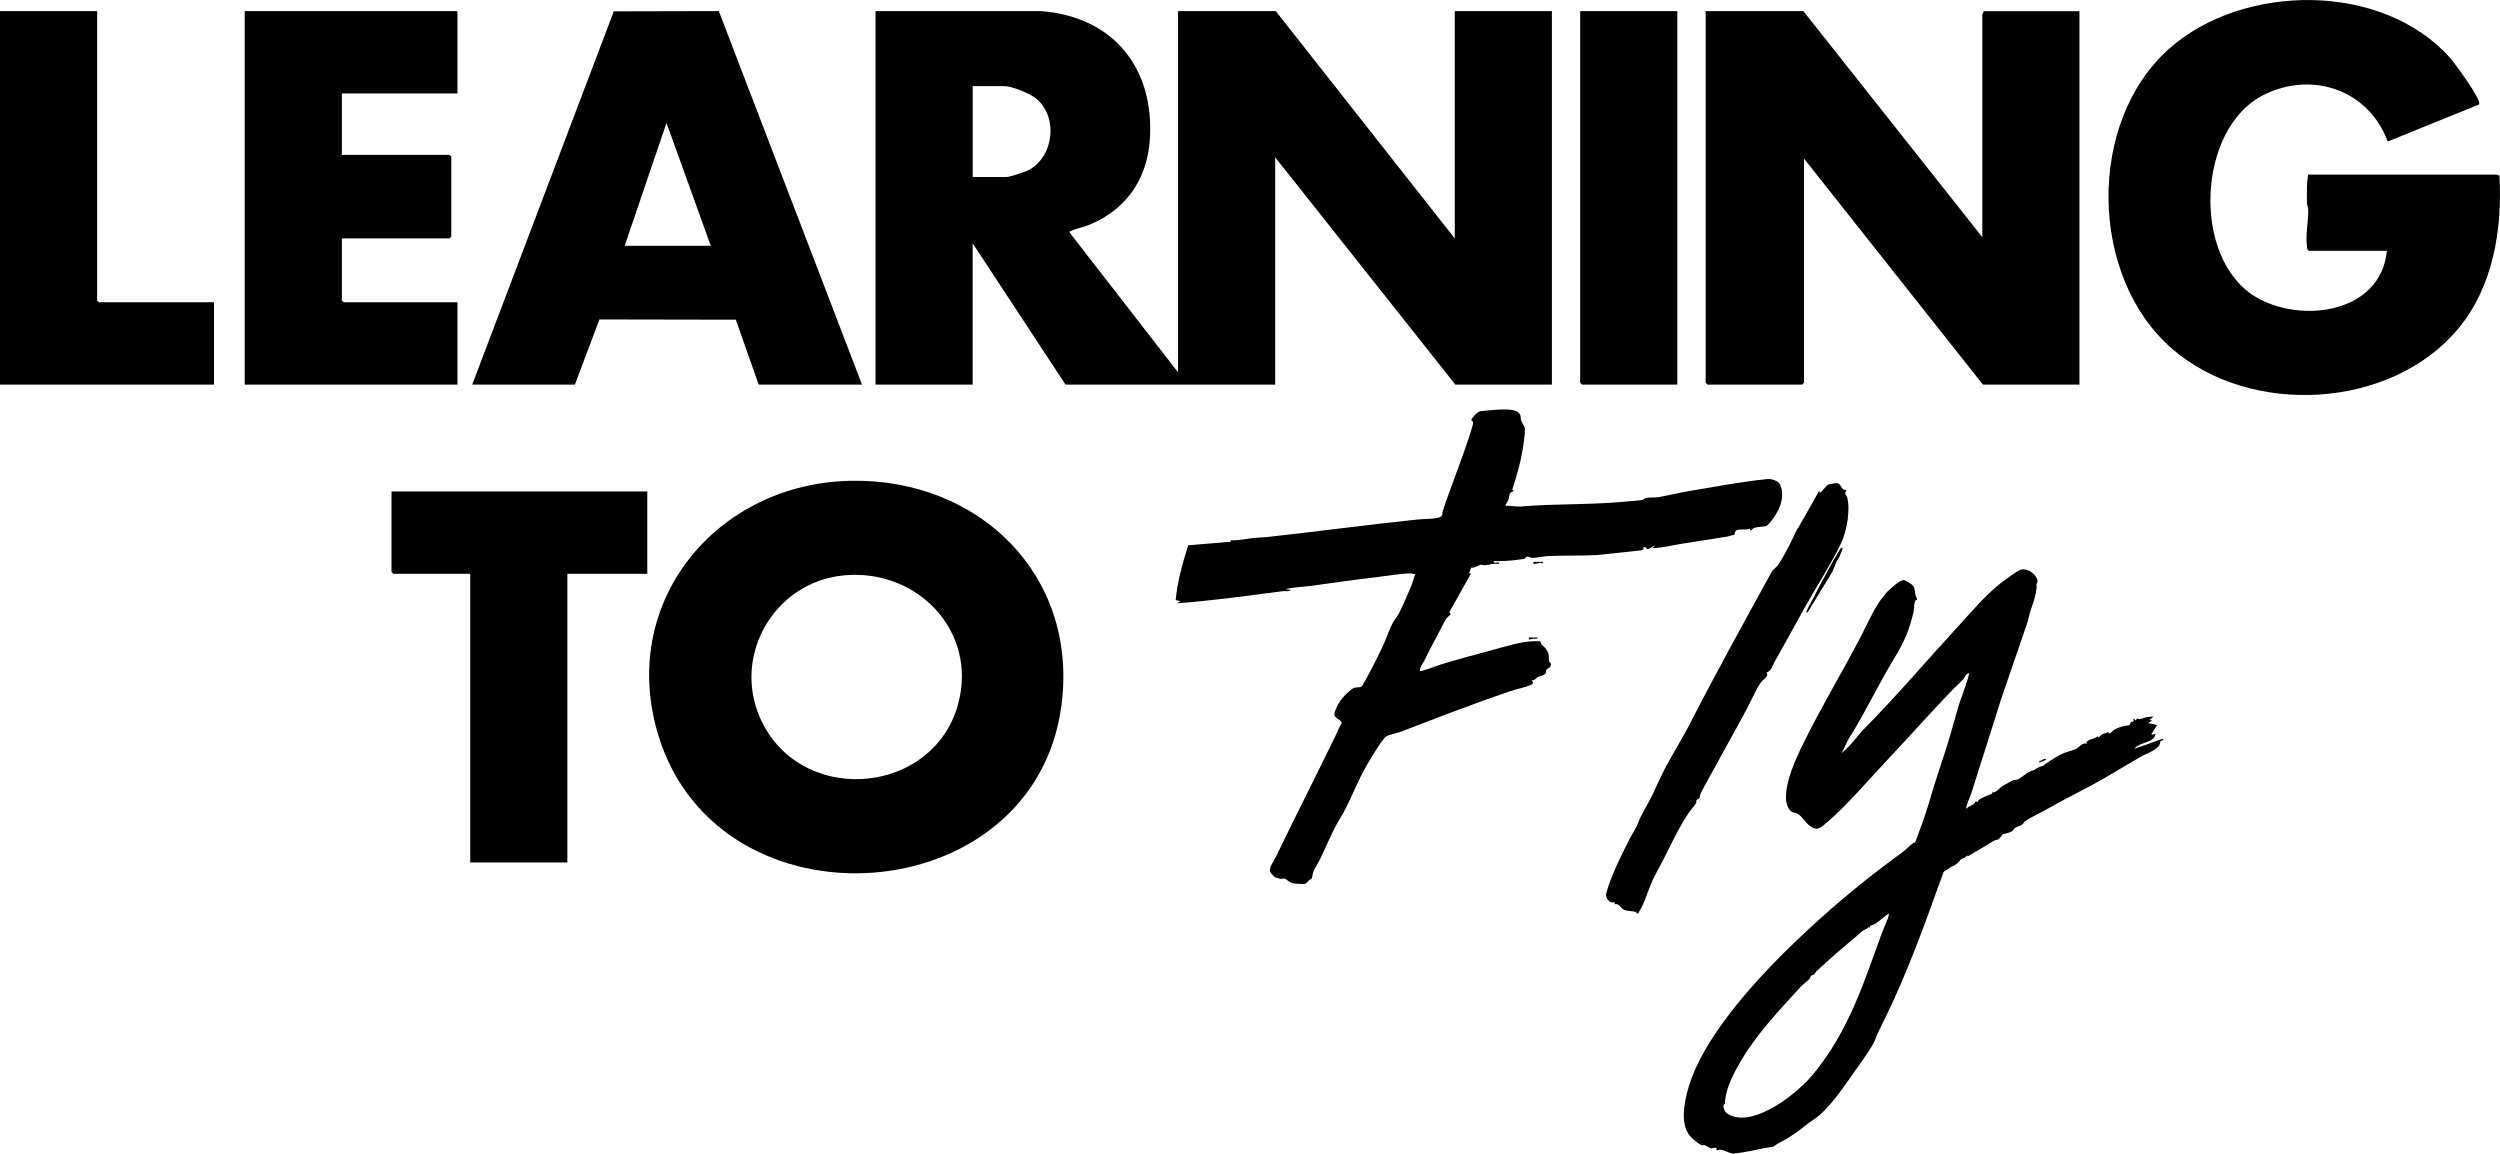 <?xml version="1.0" encoding="UTF-8"?>
<svg id="Layer_1" data-name="Layer 1" xmlns="http://www.w3.org/2000/svg" viewBox="0 0 994.14 458.77">
  <g id="gmtPp8.tif">
    <g>
      <path d="M348.17,4.44l65.79-.02c28.72,2.19,45.19,22.61,43.28,51.09-1.05,15.58-9.24,27.55-23.51,33.67-2.45,1.05-5.53,1.61-7.69,2.59-.51.23-.77-.1-.6.83l43.02,55.46V4.44h38.88l71.15,90.37V4.44h38.63v148.5h-38.39l-71.64-90.37v90.37h-83.38l-36.92-56.18v56.18h-38.63V4.44ZM386.8,70.39h13.45c1.19,0,6.92-1.87,8.25-2.5,10.56-5.07,12.45-21.08,3.73-28.52-2.56-2.19-9.7-5.12-12.96-5.12h-12.47v36.15Z"/>
      <path d="M788.28,94.32V5.66c0-.16.65-.74.49-1.22h38.14v148.5h-38.39l-71.15-89.88v89.15l-.73.73h-37.65l-.73-.73V4.44h38.88l71.15,89.88Z"/>
      <path d="M338.48,191.19c50.59-.89,90.22,37.21,83.66,88.94-10.5,82.76-136.14,91.53-160.34,12.28-16.13-52.81,23-100.28,76.68-101.23ZM335.54,228.8c-28.79,2.78-45.67,34.18-31.77,59.78,17.42,32.07,67.59,26.77,77.21-8.53,7.93-29.09-16.29-54.06-45.44-51.25Z"/>
      <path d="M918.11,99.7c-.7-.43-.67-.97-.76-1.68-.54-4.58.52-9.79.55-14.19,0-1.16-.56-2.24-.55-3.4.03-3.69-.17-7.38.51-11.01h75.06s1.01.46,1.01.46c1.19,21.22-2.47,44.12-16.42,60.84-26.74,32.04-82.4,35.06-113.67,8.06-33.18-28.66-34.08-90.26-1.24-119.43,29.41-26.13,84.55-26.53,111.49,3.44,1.95,2.17,12.94,17.04,11.72,18.76l-36.33,14.73c-7.5-20.49-30.04-28.23-49.37-18.51-26.55,13.34-28.58,65.01-3.23,80.23,18.12,10.88,49.89,6.6,52.28-18.28h-31.05Z"/>
      <path d="M187.78,152.94L244.08,4.51l41.76-.1,56.95,148.54h-41.08l-9.11-25.82-54.23-.1-9.76,25.92h-40.83ZM282.64,97.74l-17.6-48.85-16.63,48.85h34.23Z"/>
      <polygon points="181.91 4.44 181.91 37.17 135.94 37.17 135.94 61.59 178.73 61.59 179.46 62.32 179.46 94.08 178.73 94.81 135.94 94.81 135.94 119.48 136.68 120.21 181.91 120.21 181.91 152.94 97.31 152.94 97.31 4.44 181.91 4.44"/>
      <polygon points="257.4 195.44 257.4 228.17 225.62 228.17 225.62 342.97 186.99 342.97 186.99 228.17 156.42 228.17 155.69 227.44 155.69 195.44 257.4 195.44"/>
      <polygon points="38.63 4.44 38.63 119.48 39.36 120.21 85.09 120.21 85.09 152.94 0 152.94 0 4.44 38.63 4.44"/>
      <polygon points="667 4.44 667 152.94 629.1 152.94 628.37 152.21 628.37 4.44 667 4.44"/>
    </g>
  </g>
  <path d="M813.55,301.77c.13.65-.17.42-.48.6-.71.42-1.44.6-2.2.86-.15-.61.38-.58.77-.8.58-.34,1.18-.75,1.91-.66Z"/>
  <path d="M611.32,253.49c.12.09.28.56-.35.48-1.16-.14-1.91.25-3.01.36v-.84s3.36,0,3.36,0Z"/>
  <g>
    <g>
      <path d="M702.39,209.14c-1.77.63-4.82-.03-5.94,1.71l-.54-.03-.04-.56c-1.35.65-4.79-.17-5.7.88l-.55,1.58c-.88.02-1.83.5-2.69.64-5.73.96-11.53,1.81-17.25,2.71-4.18.66-8.45,1.77-12.54,1.92l1.03-1.14c-.93.42-2.34,1.62-3.23,1.43-.09-.02-.22-1.07-1.46-.58l.05.68-.54.42-18.04,1.93c-6.46.31-12.84.09-19.27.38-1.86.08-4.94.83-6.65.72-.57-.04-.83-.55-1.76-.46-.65.06-.62.67-1.12.84-.41.14-1.52.21-2.09.3-3.39.52-6.75.67-10.02.61-.62,1.37,2.61-.24,1.99,1.14-1.82-.41-3.88.41-5.76.53-.52.03-.89-.28-1.34-.24-.67.05-2.82,1.51-3.89,1.15l-.9,2.27h.86s-8.69,15.51-8.69,15.51l.62.83c-.71.52-1.71,1.38-2.1,2.13-2.81,5.43-5.92,11.06-8.59,16.55-.61,1.25-1.75,2.26-1.57,3.83.3.4,7.12-2.21,8.23-2.56,6.45-2,13.06-3.76,19.62-5.51,5.48-1.46,12.12-3.68,17.5-3.78.33,0,2.09,0,2.19.02.62.15.54,1.04.8,1.28,1.36,1.23,1.56,1.36,2.52,3.06.61,1.08.19,2.52.57,3.8.15.5,1.07.28.44,1.79-.39.95-1.28.89-1.59,1.31-.19.27-.02.85-.19,1.27-.47,1.18-2.33,1.18-3.31,1.74-.67.39-1.18,1.47-2.36,1.25l.56,1.02c-.03.37-.46.62-.78.78-1.91.98-6.14,1.81-8.37,2.57-14.7,5.01-29.21,10.64-43.76,16.23-1.38.53-4.82,1.05-5.88,2.03-.16.15-1.74,2.12-1.91,2.38-2.73,4.15-5.58,8.77-7.77,13.12-2.77,5.51-5.01,11.51-8.08,16.47-4.16,6.71-6.47,14.1-10.41,20.63-.9,1.5-.69,2.88-1.09,3.69-.13.26-.72.32-1.02.6-.6.55-1.12,1.43-1.97,1.52-.82.09-3.85-.15-4.63-.35-1.43-.36-2.41-1.62-3.07-1.81-.59-.17-1.16.2-1.64.15-.12-.01-2.11-.59-2.27-.66-.22-.1-1.82-1.9-1.86-2.04-.69-1.91,1.34-4.23,2.2-6.03,7.77-16.18,16.03-32.27,23.85-48.46.78-1.61,1.41-3.33,2.36-4.83-.58-1.9-3.44-1.62-2.8-4.16.89-3.51,3.71-7,6.89-9.35,1.39-1.03,2.88-.42,3.78-.95.4-.24,3.44-6.02,3.95-7.01,1.54-3,3.15-6.17,4.56-9.18,1.82-3.87,2.96-8.53,5.72-11.85.91-1.09,4.95-10.49,5.69-12.37.54-1.37.91-2.97,1.47-4.38-.67.12-1.23-.23-1.8-.23-3.75-.01-9.33.99-13.21,1.43-9,1.02-18.08,2.4-27.13,3.6-.98.13-9.2.74-9.34,1.31l1.97.15c-.78.91-2.24.45-3.15.57-14.04,1.8-28.14,3.79-42.07,4.82l1.36-.85-1.92-.45c.64-7.14,2.69-14.53,4.97-21.76l17.02-1.43-.15-.57c2.78.18,5.78-.53,8.7-.86,2.41-.27,4.59-.29,7.05-.57,19.59-2.16,39.35-4.83,58.97-6.87,1.95-.2,7.24-.11,8.74-1.01,1.12-.68.54-1.26.88-2.27,3.77-11.36,8.6-22.75,11.95-34.21.55-1.89-.78-1.59-.55-2.26.94-1.28,1.88-2.6,3.41-3.25,3.98-.29,13.46-1.94,15.68.88.81,1.03.38,1.94.72,2.86.36,1.01,1.26,1.87,1.42,2.98.21,1.47-.29,4.62-.51,6.32-.8,6.11-2.49,12.03-4.45,18.16l.66.49c-2.29.64-1.76,2.26-2.28,3.74-.2.57-1.08,1.34-1.01,2.14,2.33-.04,3.98.47,6.39.27,13.96-1.17,27.89-.56,42.25-2.01,1.49-.15,4.42-.33,5.64-.55.67-.12,1.01-.73,1.68-.85,1.38-.25,3.3-.03,4.95-.32,4.12-.71,8.39-1.79,12.58-2.48,10.2-1.67,20.4-3.68,30.58-4.67,1.67-.16,4.05.64,4.82,1.86,1.16,1.86,1.54,4.85.25,8.72-1.11,3.09-4.12,7.33-5.49,8.05Z"/>
      <path d="M721.37,198.83l2.05-3.72.19.86c1.19-.6,2.38-2.78,3.43-3.24.61-.27,3.02-.7,3.55-.59,1.37.29,1.65,2.05,2.47,2.54.31.18,1.04.11,1.08.16.07.09-.36,1.07-.35,1.51s.56.78.7,1.25c1.4,4.93.05,13.47-2.59,18.9-3.96,8.14-9.18,16.13-13.7,24.15-4.22,7.48-8.23,15-12.49,22.44-1,1.74-1.08,3.52-3.32,4.44l.41.6c-.01,1.17-1.84,2.21-2.66,3.34-.66.9-1.97,3.32-2.46,4.34-4.61,9.54-10.39,19.3-15.52,28.89-1.74,3.26-4.27,7.49-5.79,10.63-.35.73-.36,1.57-.65,2.11-.16.3-.78.27-1.02.65s-.06.85-.24,1.25c-.34.75-2.45,3.12-3.12,4.15-5.06,7.69-8.3,15.8-12.74,23.67-2.36,4.19-3.61,8.99-5.64,13.31-.43.92-1.04,1.79-1.53,2.69-.9.33-.67-.49-.88-.54-1.21-.28-3.45-.34-4.6-.76-1.56-.57-1.7-2.62-3.95-2.32l.2-.8c-2.04.77-3.98-1.59-3.46-3.49,1.88-7.01,5.71-14.53,9.13-21.35.91-1.81,2.93-4.98,3.45-6.45,1.23-3.49,3.73-7.2,5.52-10.87,1.22-2.5,2.4-5.04,3.54-7.52,3.25-7.06,7.88-13.94,11.48-20.99,10.23-19.98,21.59-40.49,32.66-60.68.58-1.06,1.82-1.67,2.57-2.77,2.6-3.84,5.61-10.02,7.51-14.14.22-.48.84-.8.89-1.34"/>
      <path d="M722.32,237.08c-.77.11-.56-.12-.37-.7.35-1.07,1.7-3.53,2.32-4.7,2.08-3.92,4.89-9.18,7.24-12.94.18-.3.7-1.01.98-1.02.75-.02-.93,3.05-.9,3.49l-9.26,15.87Z"/>
      <path d="M613.65,223.42c-.08,1.05-.78.31-1.35.39-.87.12-1.75.42-2.61.47l.22-.85h3.73Z"/>
    </g>
    <g>
      <path d="M809.51,229.28c.41.69.7.92.71,1.99,0,.35-.42.77-.38,1.13.4,4.19-2.66,9.87-3.41,14.5l-10.74,31.3c-3.97,12.53-7.78,24.82-11.75,37.12-.54,1.68-1.57,3.69-1.96,5.38-.09.41-.2.66.1.89.68-1.05,2.1-1.25,2.84-1.93.88-.81.09-1.11,1.55-.77.07-.33.14-.54.46-.83.78-.72,4.25-2.09,5.33-2.5l-.09-.51c1.45.49,2.99-1.82,4.25-2.54.53-.3,3.83-2.18,4.04-2.25.7-.21,1.24-.04,2-.36,1.55-.65,3.31-2.66,5.28-3.31s1.02-.4,2.71-1.35c.6-.34,1.96-.65,2.13-.8,1.32-1.12,4.74-3.27,6.51-4.22,2.36-1.27,4.6-1.56,6.48-2.41,1.22-.56,2.41-2.69,4.36-2.06l-.3-.64c1.38-1.46,3.12-1.13,4.6-2.35l.34.51c1.22-1.56,2.35-1.55,3.88-2.18l.08.56.52-.08c2.48-2.4,4.95-2.76,7.65-3.19.42-.26.32-.87.58-1.1.08-.08,2.36-.77.8-.91l.6-.58.51.76.7-.85c.97.76,2.21-.23,3.74-.52.96-.18,1.86-.14,2.8-.25l-1.41,1.05c-.46.76.72.13.61.49-.23.73-1.27.59-1.19,1.15l3.41.68-2.29,3.5c.19.7.92.03,1.55.02-.19,3.72-6.5,3.14-8.35,5.95l11.46-4.07-.06.54-1.13.61c.19,2.99-5.01,4.52-7.53,5.95-6.65,3.79-13.22,7.96-19.9,11.55-5.9,3.18-11.58,5.94-17.37,9.27-2.52,1.45-6.92,3.5-9.09,5.02-.45.31-.36.7-.85,1.1-1.02.84-2.35.98-2.94,1.41-.45.32-.56.93-1.26,1.38-1.28.82-3.55,1.11-3.73,1.24-.11.08-1.1,1.68-1.77,2.04-.43.23-.86.14-1.18.29-1.51.73-2.99,1.76-4.53,2.65-2.16,1.25-4.32,2.56-6.47,3.82l-.08-.51c-.6,1.01-2.11,1.25-2.71,1.81-.44.41-1.03,1.42-2.16,2.07-1.6.91-1.19.38-2.66,1.61-.39.33-1.47.63-1.89,1.16-1.61,4.29-3.12,8.55-4.66,12.81-6.15,17.02-12.64,33.67-20.99,50.17-.84,1.65-1.76,4.41-2.54,5.74-2.61,4.42-6.15,9-9.21,13.45s-7.44,10.61-12.13,14.7c-1.28,1.11-3.73,2.63-5.28,3.85-4.11,3.23-6.1,4.74-10.8,7.13-.73.37-1.85,1.37-2.37,1.48-.81.17-1.51.14-2.65.39-4.13.9-8.62,1.79-12.78,2.32-1.34.17-3.73-1.53-5.71-1.59-.33-.01-.84.3-1.03.27-.39-.05.02-.8-.27-.92-.63-.26-1.61.19-2.15.13-.39-.05-1.84-1.06-2.58-1.27-.32-.09-.72.13-.98.06-.99-.26-3.4-2.33-4.18-3.1-4.51-4.44-3.24-12.92-1.05-20.26,5.67-18.96,24.79-40.6,41.21-56.48,14.16-13.69,27.6-24.94,43.84-36.76,1.03-.75,3.58-3.25,4.4-3.73.16-.09.38,0,.49.07,2.26-5.91,4.54-12.17,6.23-18.11,1.95-6.86,4.59-14.28,6.83-21.45,1.65-5.3,3-10.76,4.68-16.16.52-1.66,4.14-11.19,3.73-11.78-1.41.37-1.5,1.56-2.17,2.37-.54.64-2.77,2.63-3.75,3.64-8.96,9.21-17.49,18.94-26.13,28.08-7.59,8.03-16.14,18.18-24.23,25.12-3.07,2.63-3.91,3.45-6.57,1.84-1.89-1.14-3.61-4.31-5.43-5.24-.69-.35-1.36-.26-1.98-.55-1.43-.69-2.38-3.23-2.47-4.94-.37-6.98,3.5-15.54,7.19-23,7.05-14.28,15.56-28.37,23.01-42.75,2.9-5.6,5.28-11.74,10-16.87,1.3-1.41,5.26-4.84,6.78-4.73.18.01,2.53,1.4,2.81,1.62,2.17,1.69.92,4.04,2.39,5.9l-.15.41c-.68.02-.68.45-.86,1.04-.36,1.21-.18,2.45-.46,3.68-1.59,6.82-3.46,11.58-7.49,18.17-6.62,10.83-11.76,22.05-18.55,32.74l-2.54,5.32c1.11-1.11,2.72-2.53,3.72-3.65,1.83-2.05,3.23-4.05,5.26-6.1,12.62-12.71,24.74-27.02,37.24-40.61,5.4-5.87,10.7-12.27,16.91-17.18,1.38-1.09,6.89-5.15,8.09-5.46,2.44-.63,5.05,1.23,5.96,2.76ZM720.61,427.66c14.82-17.77,20.8-37.79,27.85-56.96.89-2.41,2.43-5.1,2.72-7.45-.13-.19-4.89,3.79-5.43,4.1-.95.54-2.38.5-2.29,1.58-.84-.41-.65.13-1.06.31-2.36,1.08-2.36,1.56-4.26,3.14-5.3,4.39-10.59,9-15.74,13.76-.39.36-.67,1.06-1.01,1.33-.29.23-.78.23-1.03.44-.4.34-.54,1.08-.94,1.51-.48.52-2.51,2.08-3.29,2.92-8.99,9.74-17.74,19.13-23.95,29.7-3.2,5.46-6.26,11.67-6.23,16.95-1.09.19-.45,1.83-.22,2.39.6,1.41,1.97,2.08,3.5,2.56,5.74,1.78,13.22-1.6,19.49-5.8,3.75-2.52,9.04-7.06,11.89-10.49Z"/>
      <path d="M718.83,243.48c-.77.17-.55-.07-.34-.66.32-.86,1.44-2.88,1.97-3.84,2.26-4.15,5.66-10.08,8.28-14.13.2-.3.74-1.04,1.02-1.07.75-.08-1.05,3.06-1.05,3.5l-9.88,16.21Z"/>
    </g>
  </g>
</svg>